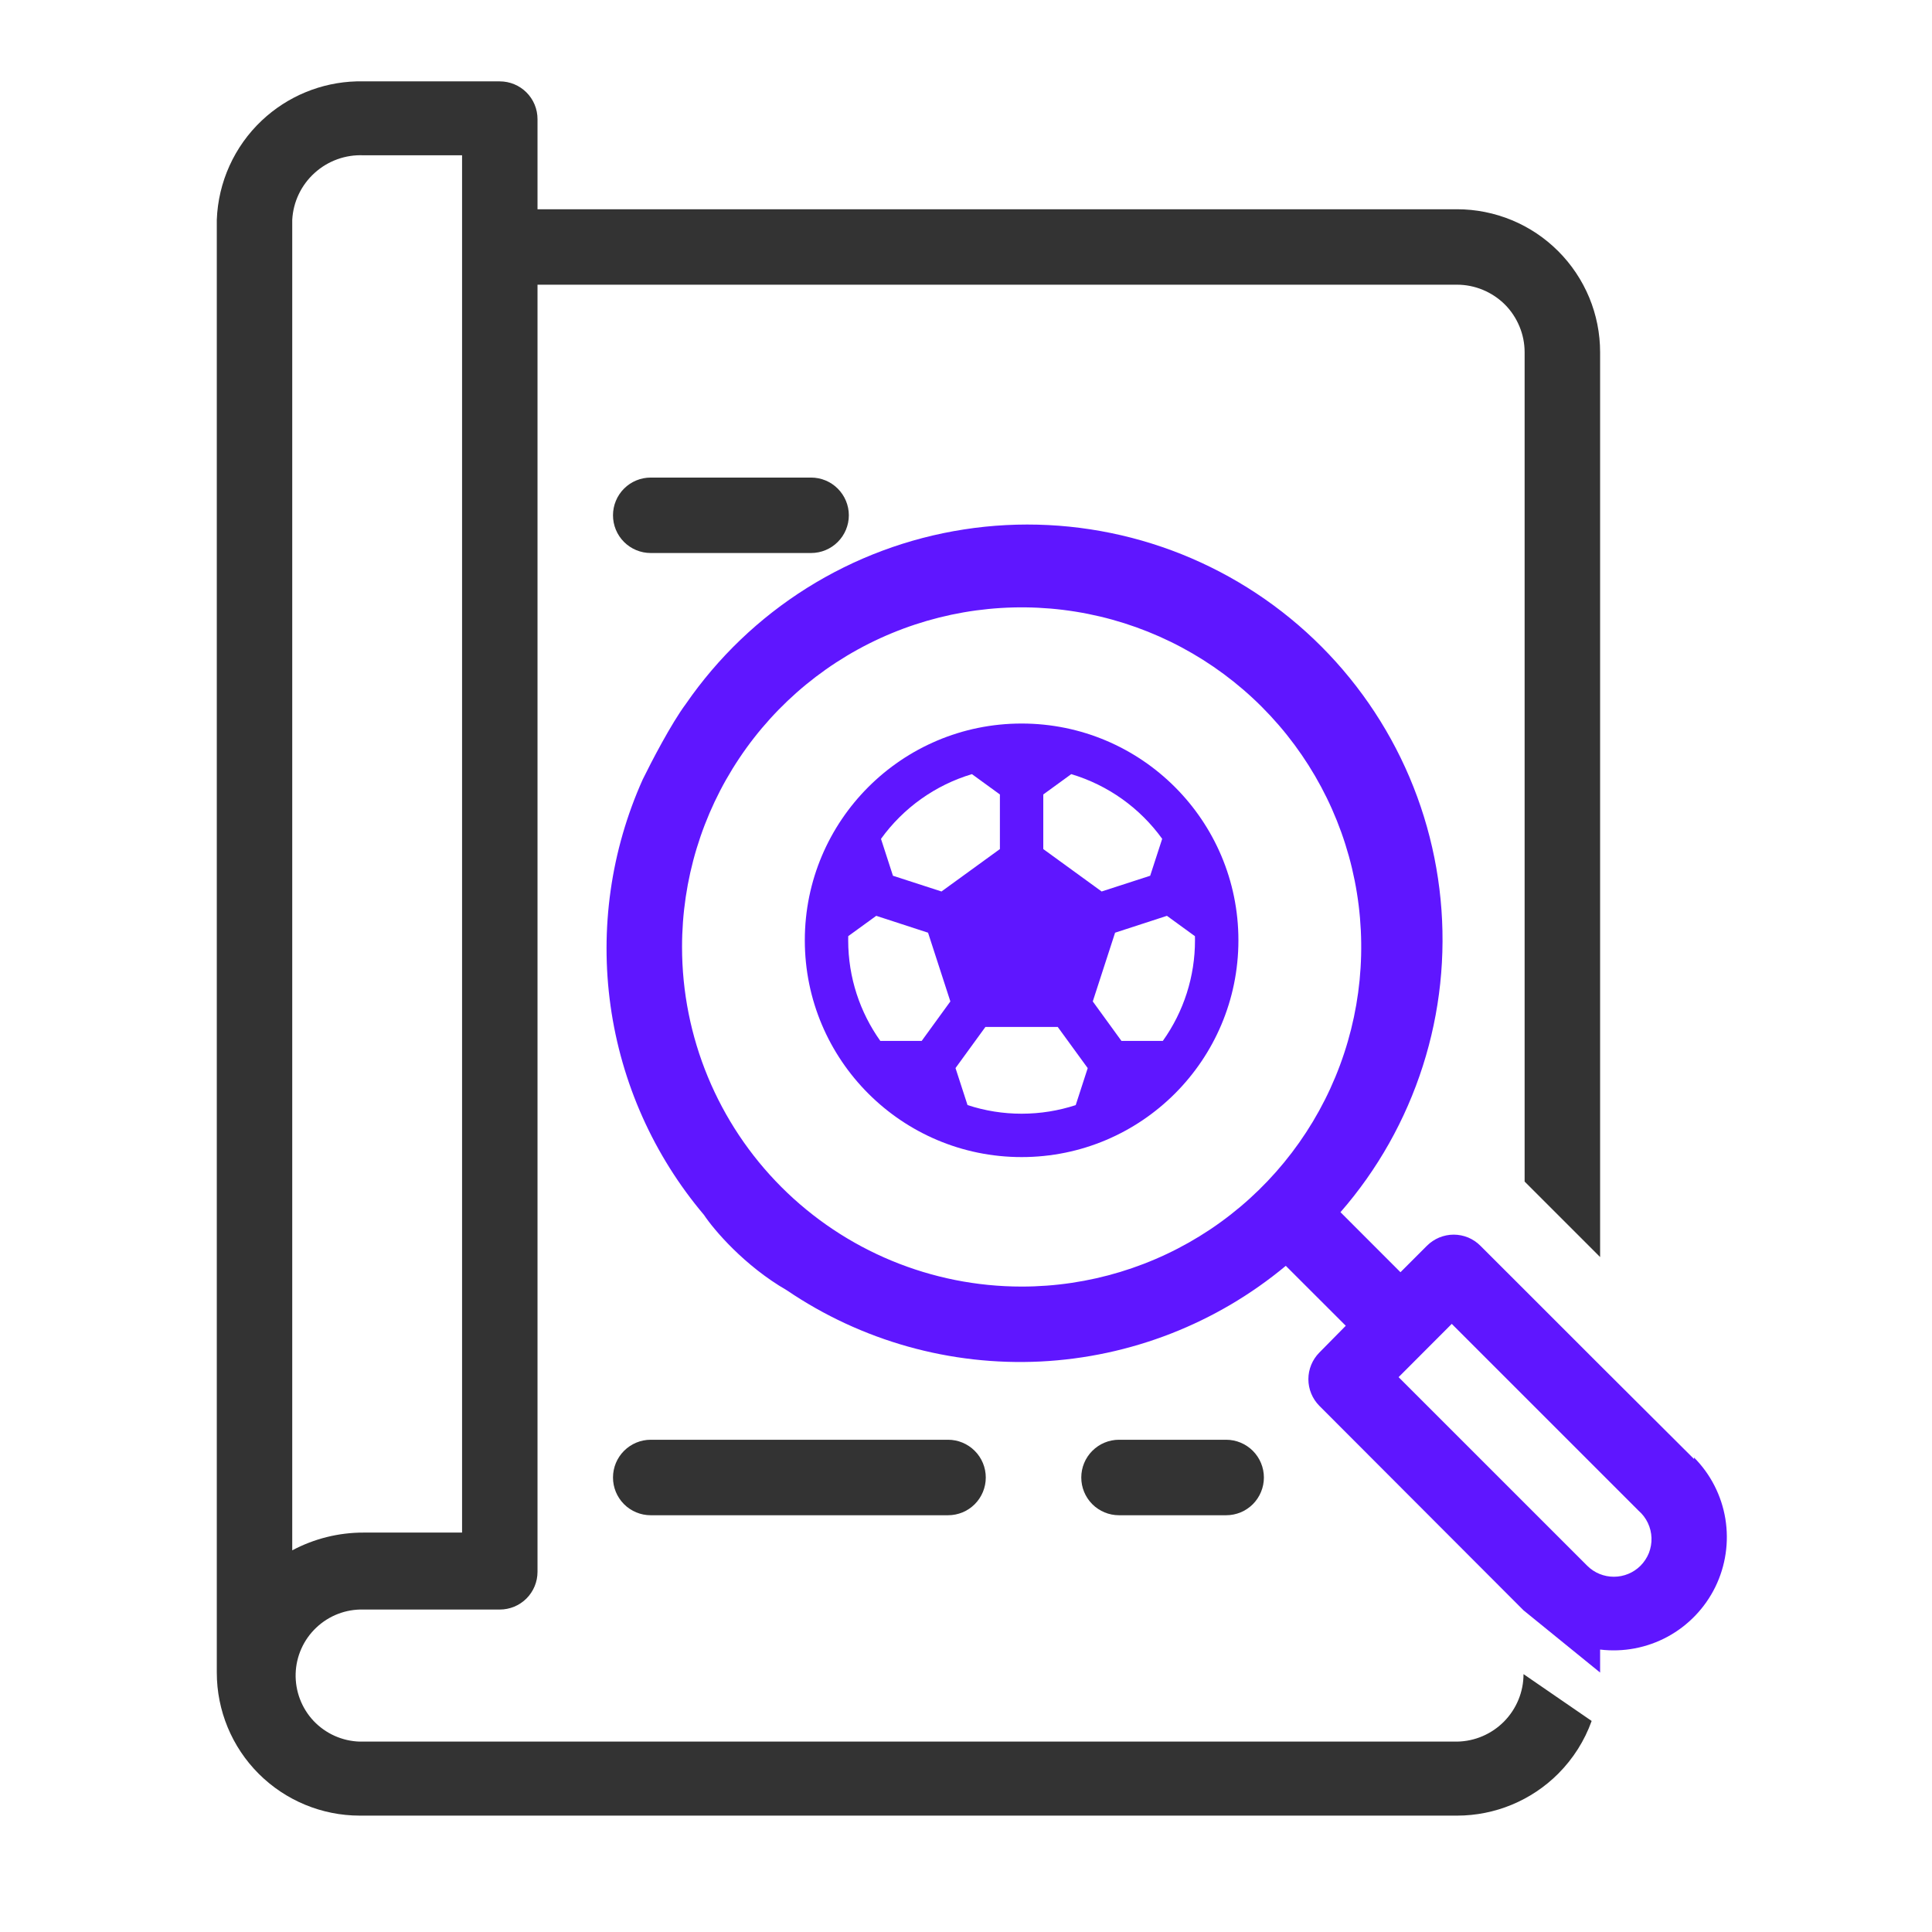 <svg width="42" height="42" viewBox="0 0 42 42" fill="none" xmlns="http://www.w3.org/2000/svg">
<path d="M14.146 12.022H17.632C17.85 12.022 18.058 11.936 18.212 11.782C18.366 11.628 18.453 11.42 18.453 11.202C18.453 10.985 18.366 10.776 18.212 10.622C18.058 10.468 17.85 10.382 17.632 10.382H14.146C13.928 10.382 13.72 10.468 13.566 10.622C13.412 10.776 13.326 10.985 13.326 11.202C13.326 11.42 13.412 11.628 13.566 11.782C13.72 11.936 13.928 12.022 14.146 12.022ZM26.656 31.299H24.326C24.108 31.299 23.9 31.386 23.746 31.54C23.592 31.694 23.506 31.902 23.506 32.12C23.506 32.337 23.592 32.546 23.746 32.7C23.9 32.854 24.108 32.94 24.326 32.94H26.656C26.873 32.94 27.082 32.854 27.236 32.7C27.389 32.546 27.476 32.337 27.476 32.12C27.476 31.902 27.389 31.694 27.236 31.54C27.082 31.386 26.873 31.299 26.656 31.299ZM20.61 31.299H14.146C13.928 31.299 13.72 31.386 13.566 31.54C13.412 31.694 13.326 31.902 13.326 32.12C13.326 32.337 13.412 32.546 13.566 32.7C13.72 32.854 13.928 32.94 14.146 32.94H20.61C20.828 32.94 21.036 32.854 21.19 32.7C21.344 32.546 21.43 32.337 21.43 32.12C21.43 31.902 21.344 31.694 21.19 31.54C21.036 31.386 20.828 31.299 20.61 31.299Z" fill="#333333"/>
<path d="M10.865 1.769C11.082 1.769 11.291 1.855 11.445 2.009C11.599 2.163 11.685 2.371 11.685 2.589V4.549H31.675C32.084 4.549 32.489 4.63 32.866 4.786C33.243 4.942 33.585 5.171 33.874 5.46C34.163 5.749 34.392 6.092 34.549 6.469C34.705 6.846 34.785 7.25 34.785 7.658V27.327L33.144 25.686V7.658C33.144 7.465 33.106 7.275 33.032 7.097C32.958 6.919 32.851 6.756 32.715 6.62C32.578 6.484 32.416 6.376 32.238 6.302C32.06 6.228 31.868 6.189 31.675 6.189H11.685V34.17C11.685 34.387 11.599 34.596 11.445 34.75C11.291 34.904 11.082 34.99 10.865 34.99H7.904C7.523 34.979 7.154 35.12 6.877 35.382C6.6 35.643 6.438 36.004 6.427 36.385C6.417 36.765 6.557 37.135 6.818 37.412C6.948 37.549 7.103 37.659 7.275 37.736C7.447 37.813 7.634 37.856 7.822 37.861H31.675C32.061 37.855 32.428 37.697 32.698 37.423C32.968 37.148 33.12 36.779 33.12 36.394L34.601 37.412C34.448 37.839 34.201 38.231 33.874 38.559C33.291 39.142 32.5 39.47 31.675 39.47H7.822C6.997 39.47 6.206 39.142 5.623 38.559C5.04 37.976 4.713 37.185 4.713 36.36V4.779C4.743 3.959 5.094 3.183 5.691 2.62C6.251 2.092 6.984 1.79 7.75 1.769H10.865ZM7.904 3.376C7.513 3.358 7.13 3.496 6.84 3.759C6.549 4.021 6.374 4.388 6.353 4.779V33.703C6.83 33.449 7.363 33.316 7.904 33.317H10.045V3.376H7.904Z" fill="#333333"/>
<path d="M20.958 11.509C22.171 11.321 23.41 11.384 24.598 11.691C25.787 11.999 26.9 12.546 27.87 13.299C28.84 14.052 29.646 14.995 30.239 16.07C30.832 17.145 31.198 18.33 31.317 19.552C31.436 20.774 31.305 22.007 30.93 23.177C30.556 24.346 29.948 25.427 29.141 26.352L30.445 27.657L31.019 27.083C31.096 27.006 31.187 26.945 31.287 26.903C31.387 26.862 31.494 26.84 31.602 26.84C31.71 26.84 31.818 26.862 31.918 26.903C32.017 26.945 32.108 27.006 32.184 27.083L33.144 28.042L34.785 29.683L36.827 31.718V31.685C37.187 32.047 37.425 32.513 37.508 33.018C37.59 33.522 37.514 34.039 37.29 34.498C37.065 34.957 36.703 35.335 36.255 35.579C35.806 35.823 35.292 35.921 34.785 35.86V36.36L33.12 35.007L28.681 30.561C28.529 30.407 28.443 30.199 28.443 29.982C28.443 29.766 28.529 29.558 28.681 29.404L29.256 28.821L27.952 27.518C26.447 28.771 24.575 29.501 22.619 29.598C20.663 29.694 18.728 29.151 17.107 28.051C16.184 27.519 15.519 26.735 15.303 26.41C14.211 25.118 13.508 23.543 13.273 21.868C13.038 20.193 13.28 18.486 13.973 16.943C14.154 16.573 14.594 15.726 14.909 15.304C15.606 14.293 16.502 13.435 17.542 12.782C18.582 12.13 19.744 11.696 20.958 11.509ZM30.404 29.938L34.506 34.039C34.659 34.192 34.867 34.277 35.084 34.277C35.3 34.277 35.508 34.192 35.662 34.039C35.741 33.96 35.804 33.864 35.846 33.76C35.886 33.655 35.906 33.544 35.902 33.432C35.898 33.319 35.871 33.209 35.823 33.107C35.775 33.006 35.706 32.915 35.621 32.841L31.56 28.78L30.404 29.938ZM23.65 13.345C22.218 13.06 20.733 13.207 19.384 13.766C18.035 14.324 16.882 15.27 16.071 16.484C15.26 17.698 14.827 19.126 14.827 20.586C14.827 22.544 15.604 24.422 16.989 25.807C18.373 27.191 20.252 27.969 22.21 27.969C23.67 27.969 25.097 27.536 26.311 26.725C27.525 25.913 28.471 24.76 29.03 23.411C29.589 22.062 29.735 20.578 29.45 19.145C29.165 17.713 28.462 16.398 27.429 15.365C26.397 14.333 25.082 13.63 23.65 13.345Z" fill="#5F16FF"/>
<path d="M22.209 15.729C24.811 15.729 26.922 17.838 26.922 20.441C26.922 23.044 24.812 25.154 22.209 25.154C19.606 25.154 17.496 23.043 17.496 20.441C17.496 17.839 19.607 15.729 22.209 15.729ZM22.996 22.325H21.422L20.772 23.219L21.033 24.023C21.412 24.148 21.809 24.211 22.209 24.211C22.62 24.211 23.015 24.145 23.385 24.024L23.646 23.22L22.995 22.326L22.996 22.325ZM19.049 19.909L18.44 20.351L18.439 20.441C18.439 21.256 18.698 22.011 19.137 22.628H20.037L20.66 21.77L20.175 20.276L19.048 19.909H19.049ZM25.369 19.909L24.241 20.276L23.756 21.77L24.379 22.628H25.279C25.735 21.99 25.979 21.225 25.978 20.441L25.977 20.352L25.369 19.91V19.909ZM23.288 16.829L22.68 17.271V18.458L23.949 19.38L25.004 19.038L25.265 18.235C24.778 17.561 24.084 17.067 23.288 16.829ZM21.129 16.829C20.333 17.067 19.638 17.562 19.152 18.236L19.412 19.038L20.467 19.38L21.737 18.458V17.271L21.129 16.829Z" fill="#5F16FF"/>
</svg>

